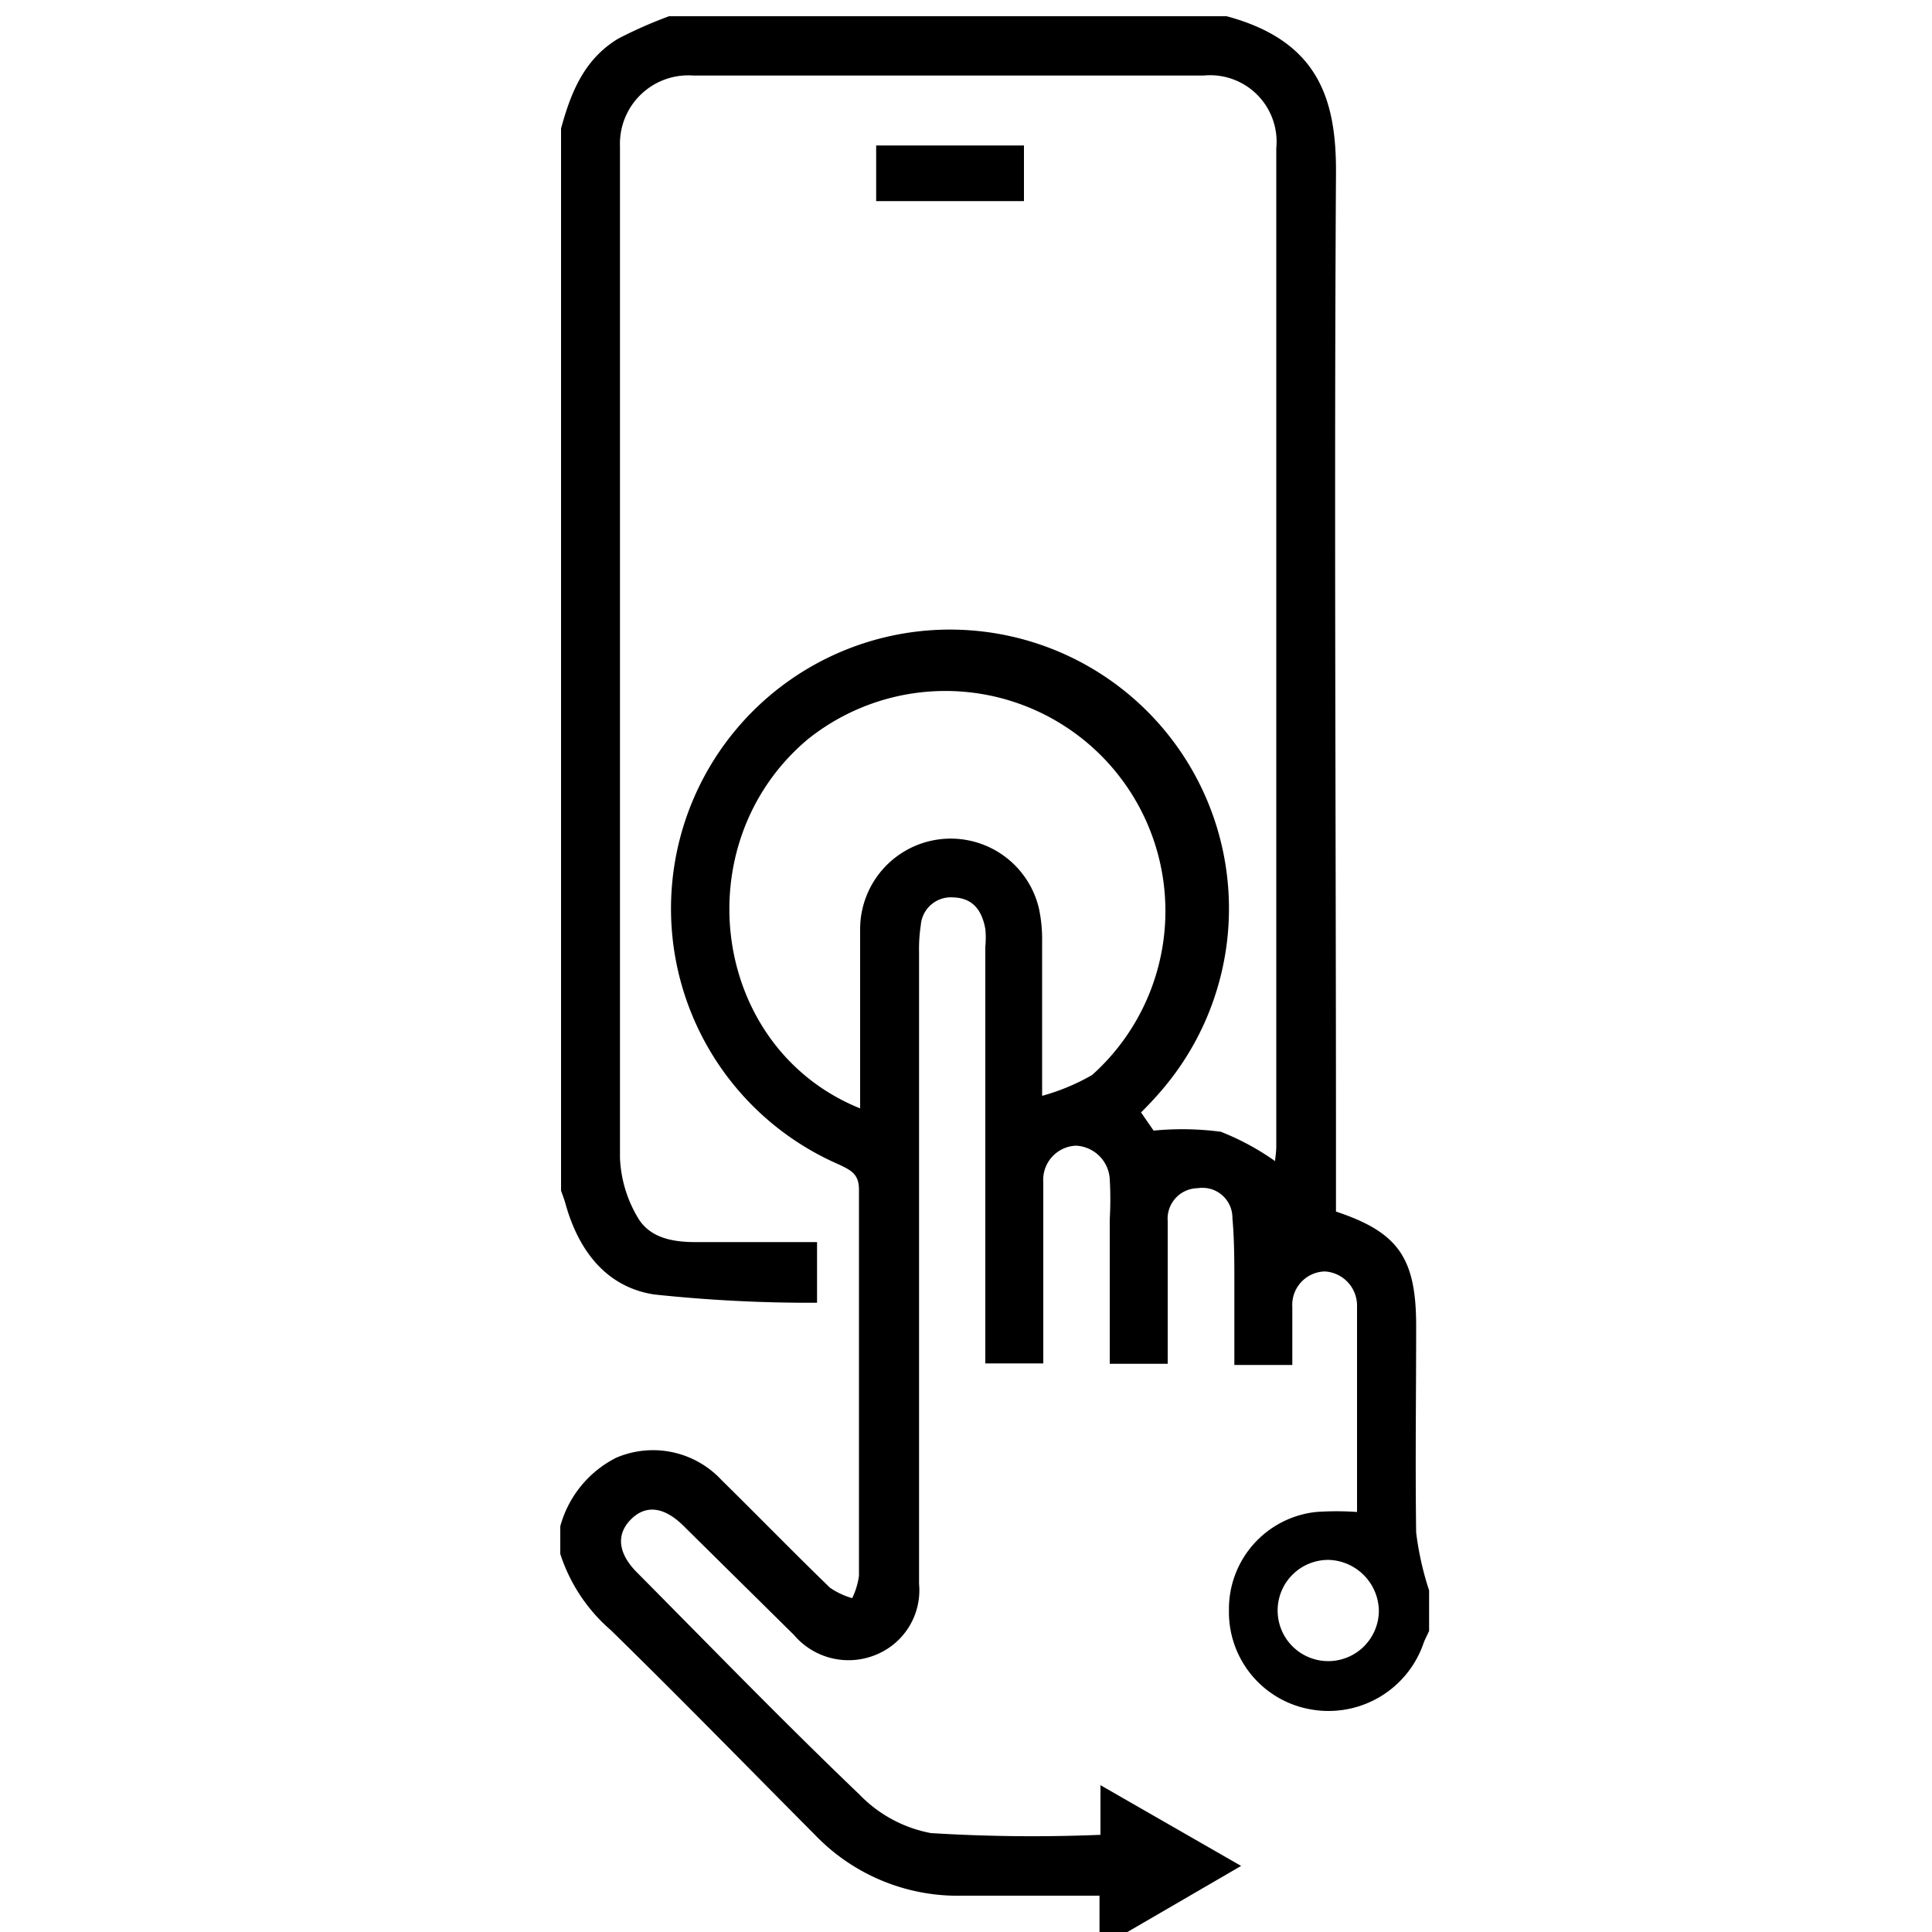 <svg id="Layer_1" data-name="Layer 1" xmlns="http://www.w3.org/2000/svg" width="100" height="100" viewBox="0 0 100 100"><title>User interface</title><path d="M29,79a5.63,5.63,0,0,1,2.9-3.55,4.84,4.84,0,0,1,5.44,1.15c1.88,1.85,3.72,3.74,5.62,5.58a3.94,3.94,0,0,0,1.15.54,3.89,3.89,0,0,0,.35-1.15c0-6.67,0-13.34,0-20,0-.82-.44-1-1-1.28A14.44,14.44,0,1,1,60,56.58c-.28.32-.57.63-.94,1l.65.94a15.27,15.27,0,0,1,3.48.06A13.29,13.29,0,0,1,66,60.1c0-.14.06-.45.06-.77q0-25.83,0-51.66a3.44,3.44,0,0,0-3.76-3.76q-13.2,0-26.41,0a3.54,3.54,0,0,0-3.8,3.66c0,.24,0,.47,0,.7,0,17.22,0,34.44,0,51.66A6.53,6.53,0,0,0,33,63c.62,1.09,1.85,1.3,3.07,1.29,2,0,4.1,0,6.22,0v3.14A75.89,75.89,0,0,1,33.85,67c-2.45-.38-3.88-2.24-4.56-4.62-.07-.26-.16-.5-.25-.75V6.65C29.54,4.82,30.22,3.07,32,2A23,23,0,0,1,34.63.84H63.49c4.76,1.28,5.69,4.3,5.66,8.17-.1,16.77,0,33.55,0,50.32v3.38c3.21,1.07,4.15,2.38,4.15,5.92s-.05,7.13,0,10.69a15.7,15.7,0,0,0,.67,3v2.1c-.09.2-.2.4-.28.61a5.2,5.2,0,0,1-5.77,3.46,5.11,5.11,0,0,1-4.31-5.15,5.05,5.05,0,0,1,4.51-5.08,14.92,14.92,0,0,1,2.12,0c0-3.55,0-7.11,0-10.67a1.77,1.77,0,0,0-1.67-1.78,1.73,1.73,0,0,0-1.68,1.84c0,1,0,2,0,3h-3c0-1.45,0-2.84,0-4.23,0-1.12,0-2.25-.1-3.37A1.55,1.55,0,0,0,62,61.5a1.58,1.58,0,0,0-1.56,1.7c0,.74,0,1.47,0,2.21v5.18h-3c0-2.54,0-5,0-7.48a18.19,18.19,0,0,0,0-2.09,1.84,1.84,0,0,0-1.75-1.72A1.77,1.77,0,0,0,54,61.19c0,.81,0,1.63,0,2.44v6.94h-3V49a4.7,4.7,0,0,0,0-.92c-.17-.93-.62-1.6-1.66-1.63a1.56,1.56,0,0,0-1.68,1.44,8.12,8.12,0,0,0-.09,1.39c0,10.9,0,21.8,0,32.7a3.6,3.6,0,0,1-2.16,3.64,3.71,3.71,0,0,1-4.32-1L35.4,79c-1-1-1.95-1.14-2.73-.37s-.7,1.75.29,2.75c3.82,3.85,7.6,7.75,11.52,11.5a6.91,6.91,0,0,0,3.7,2,85.21,85.21,0,0,0,8.78.09V92.4l7.28,4.18-7.33,4.26V98.12c-2.44,0-4.76,0-7.08,0A10.24,10.24,0,0,1,42.21,95c-3.52-3.54-7-7.11-10.59-10.62A8.78,8.78,0,0,1,29,80.43ZM44.52,57.37c0-3.17,0-6.23,0-9.28A4.69,4.69,0,0,1,53.77,47a7.61,7.61,0,0,1,.17,1.72c0,2.58,0,5.16,0,8a11,11,0,0,0,2.59-1.08A11.39,11.39,0,0,0,41.78,38.29C35.4,43.69,36.81,54.26,44.52,57.37ZM68.79,80.74a2.62,2.62,0,1,0,2.58,2.62A2.68,2.68,0,0,0,68.79,80.74Z"/><path d="M45.35,10.41V7.53H53v2.88Z"/></svg>